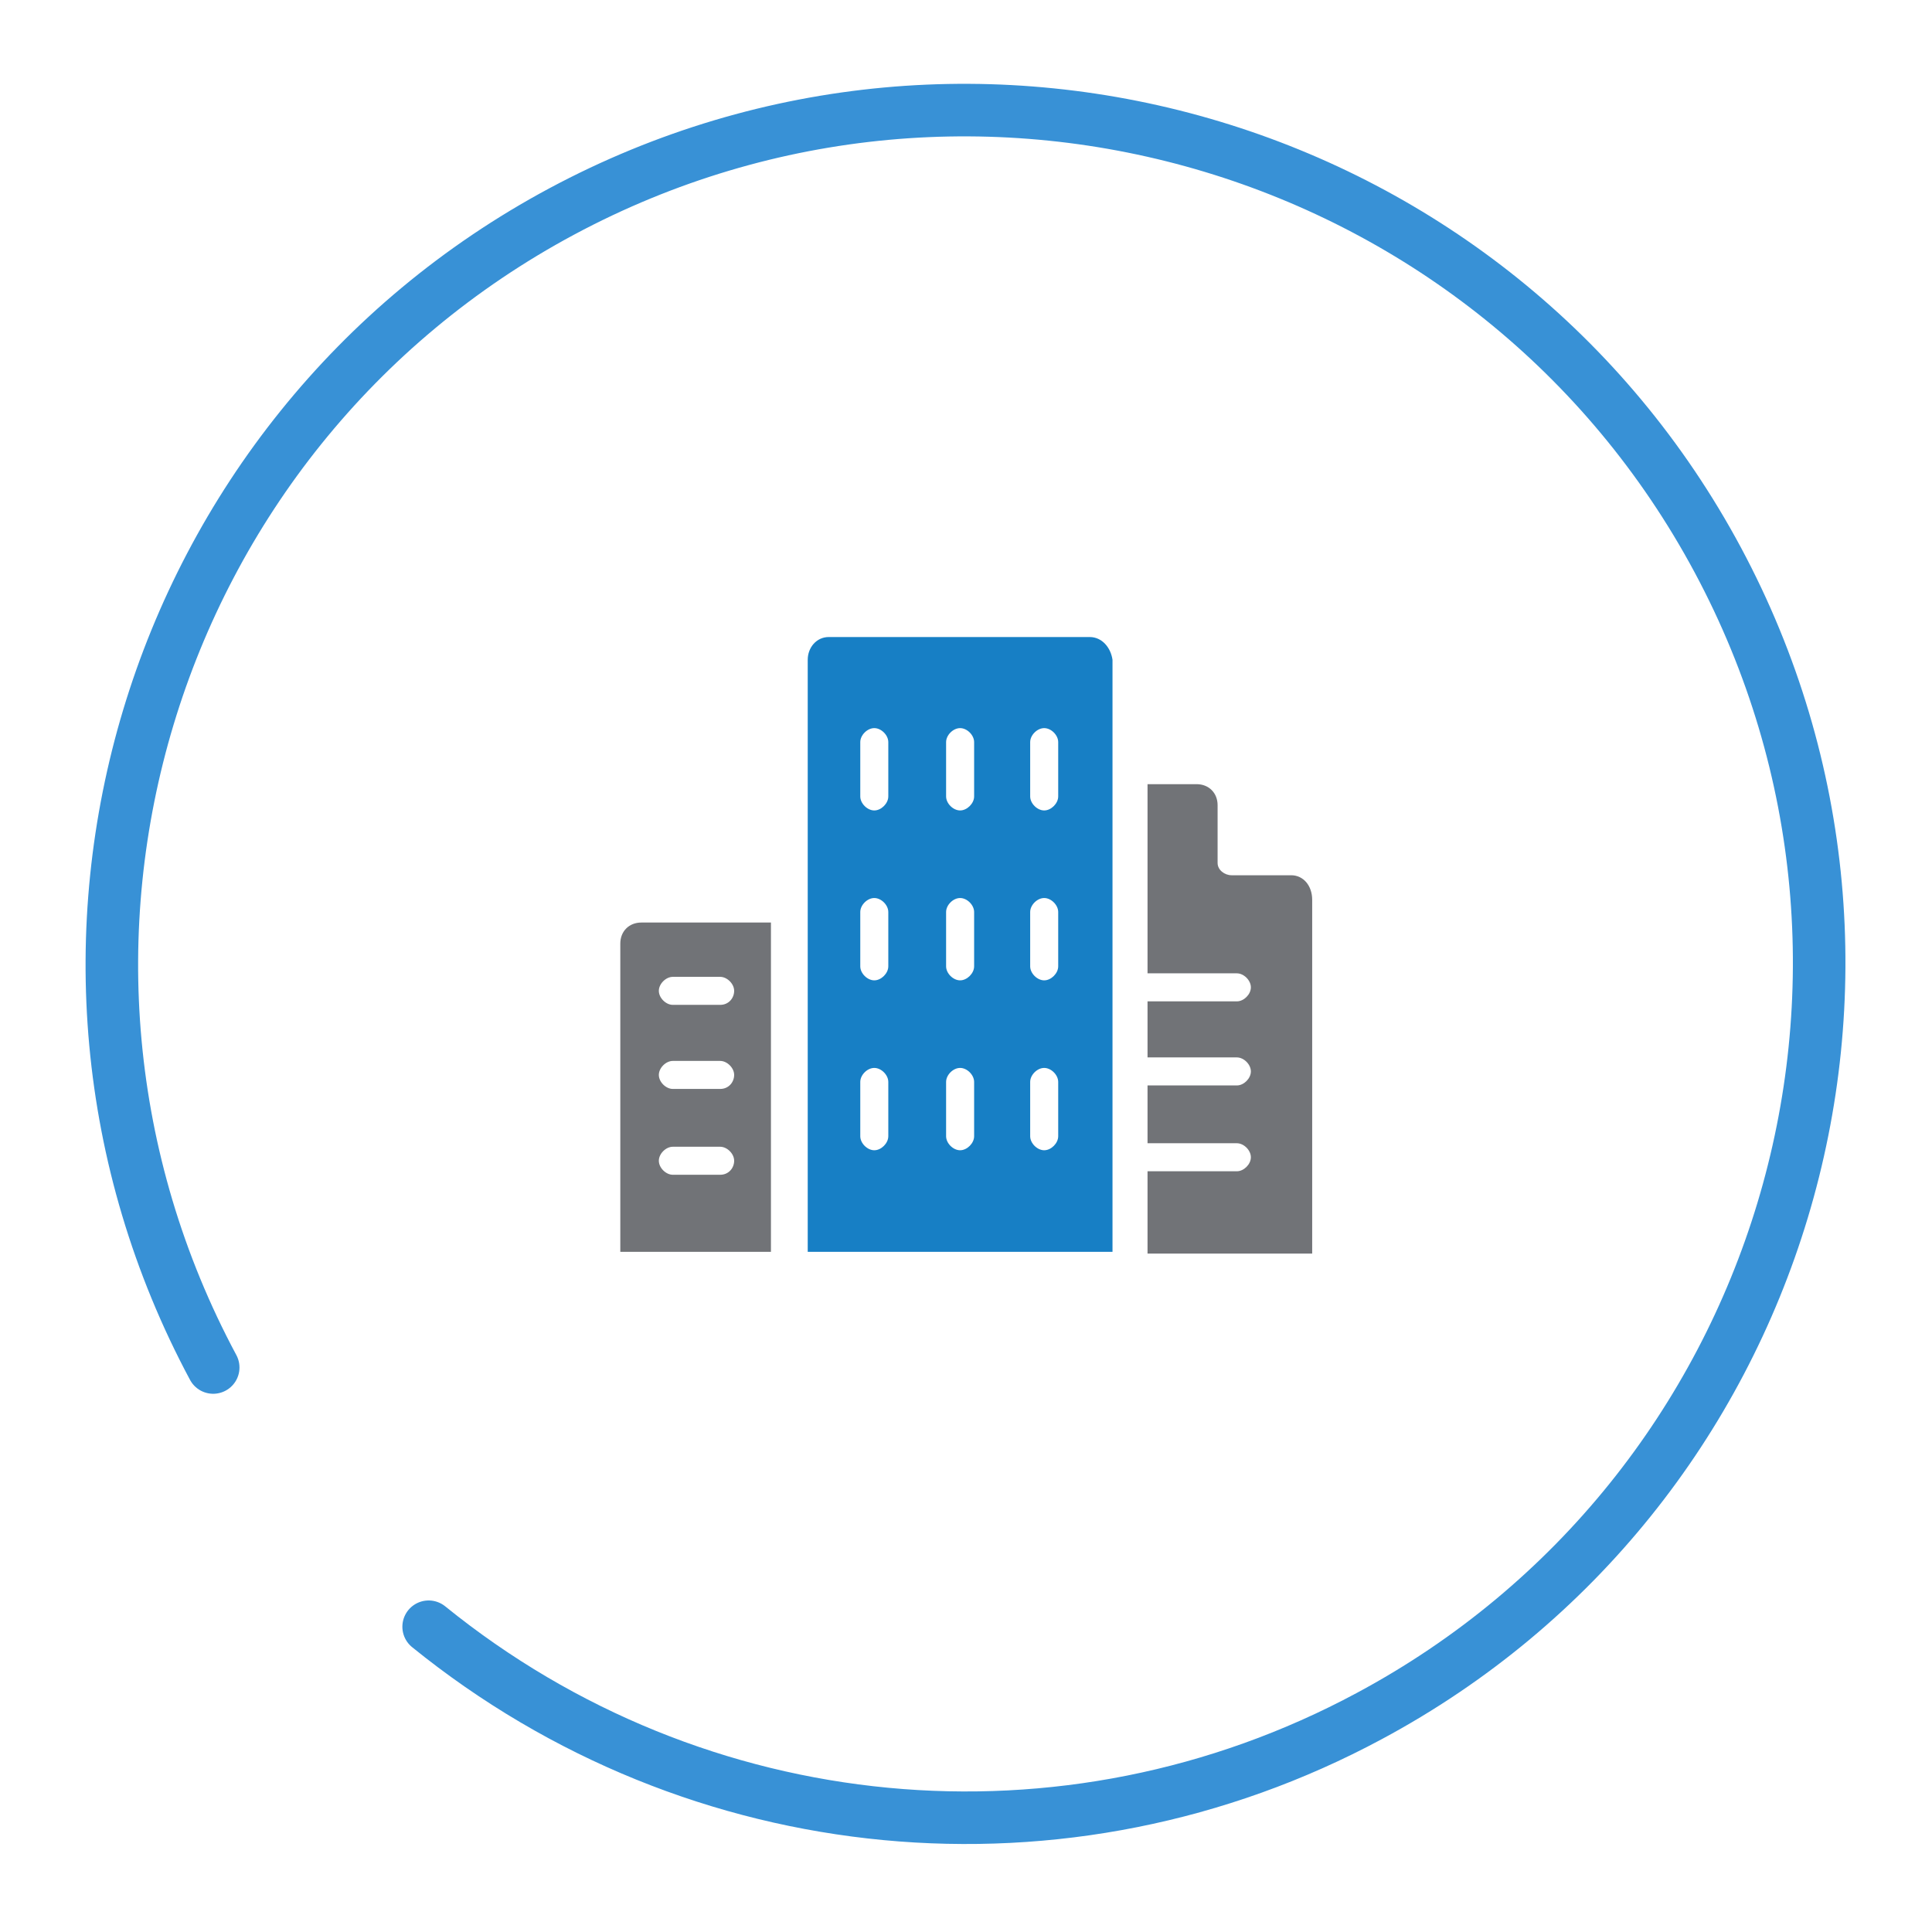 <?xml version="1.0" encoding="utf-8"?>
<!-- Generator: Adobe Illustrator 24.3.0, SVG Export Plug-In . SVG Version: 6.00 Build 0)  -->
<svg version="1.1" id="Layer_1" xmlns="http://www.w3.org/2000/svg" xmlns:xlink="http://www.w3.org/1999/xlink" x="0px" y="0px"
	 viewBox="0 0 110.3 110.3" style="enable-background:new 0 0 110.3 110.3;" xml:space="preserve">
<style type="text/css">
	.st0{fill:#177FC5;}
	.st1{fill:#717377;}
	.st2{fill:none;stroke:#3891D6;stroke-width:3;stroke-linecap:round;stroke-miterlimit:10;}
</style>
<g id="Group_320" transform="translate(-440.628 -1323.628)">
	<g id="Group_311" transform="translate(282.442 1158.997)">
		<g id="Group_306">
			<g id="Group_305">
				<path id="Path_114" class="st0" d="M220.4,201h-14.9c-0.7,0-1.2,0.6-1.2,1.3v33.8h17.4v-33.8C221.6,201.6,221.1,201,220.4,201z
					 M208.9,229.5c0,0.4-0.4,0.8-0.8,0.8s-0.8-0.4-0.8-0.8v-3.1c0-0.4,0.4-0.8,0.8-0.8s0.8,0.4,0.8,0.8l0,0V229.5z M208.9,219.8
					c0,0.4-0.4,0.8-0.8,0.8s-0.8-0.4-0.8-0.8v-3.1c0-0.4,0.4-0.8,0.8-0.8s0.8,0.4,0.8,0.8V219.8z M208.9,210.1
					c0,0.4-0.4,0.8-0.8,0.8s-0.8-0.4-0.8-0.8V207c0-0.4,0.4-0.8,0.8-0.8s0.8,0.4,0.8,0.8V210.1z M213.8,229.5c0,0.4-0.4,0.8-0.8,0.8
					s-0.8-0.4-0.8-0.8v-3.1c0-0.4,0.4-0.8,0.8-0.8s0.8,0.4,0.8,0.8l0,0V229.5z M213.8,219.8c0,0.4-0.4,0.8-0.8,0.8s-0.8-0.4-0.8-0.8
					v-3.1c0-0.4,0.4-0.8,0.8-0.8s0.8,0.4,0.8,0.8V219.8z M213.8,210.1c0,0.4-0.4,0.8-0.8,0.8s-0.8-0.4-0.8-0.8V207
					c0-0.4,0.4-0.8,0.8-0.8s0.8,0.4,0.8,0.8V210.1z M218.6,229.5c0,0.4-0.4,0.8-0.8,0.8s-0.8-0.4-0.8-0.8v-3.1
					c0-0.4,0.4-0.8,0.8-0.8s0.8,0.4,0.8,0.8l0,0V229.5z M218.6,219.8c0,0.4-0.4,0.8-0.8,0.8s-0.8-0.4-0.8-0.8v-3.1
					c0-0.4,0.4-0.8,0.8-0.8s0.8,0.4,0.8,0.8V219.8z M218.6,210.1c0,0.4-0.4,0.8-0.8,0.8s-0.8-0.4-0.8-0.8V207c0-0.4,0.4-0.8,0.8-0.8
					s0.8,0.4,0.8,0.8V210.1z"/>
			</g>
		</g>
		<g id="Group_308">
			<g id="Group_307">
				<path id="Path_115" class="st1" d="M194.8,217.3c-0.7,0-1.2,0.5-1.2,1.2c0,0,0,0,0,0v17.6h8.6v-18.8H194.8z M199.3,231.7h-2.7
					c-0.4,0-0.8-0.4-0.8-0.8s0.4-0.8,0.8-0.8l0,0h2.7c0.4,0,0.8,0.4,0.8,0.8S199.8,231.7,199.3,231.7z M199.3,226.8h-2.7
					c-0.4,0-0.8-0.4-0.8-0.8s0.4-0.8,0.8-0.8l0,0h2.7c0.4,0,0.8,0.4,0.8,0.8S199.8,226.8,199.3,226.8z M199.3,222h-2.7
					c-0.4,0-0.8-0.4-0.8-0.8s0.4-0.8,0.8-0.8l0,0h2.7c0.4,0,0.8,0.4,0.8,0.8S199.8,222,199.3,222z"/>
			</g>
		</g>
		<g id="Group_310">
			<g id="Group_309">
				<path id="Path_116" class="st1" d="M231.9,214.6h-3.4c-0.4,0-0.8-0.3-0.8-0.7c0,0,0,0,0,0v-3.3c0-0.7-0.5-1.2-1.2-1.2h-2.8v10.8
					h5.1c0.4,0,0.8,0.4,0.8,0.8s-0.4,0.8-0.8,0.8h-5.1v3.2h5.1c0.4,0,0.8,0.4,0.8,0.8s-0.4,0.8-0.8,0.8h-5.1v3.3h5.1
					c0.4,0,0.8,0.4,0.8,0.8s-0.4,0.8-0.8,0.8h-5.1v4.7h9.4v-20.2C233.1,215.2,232.6,214.6,231.9,214.6z"/>
			</g>
		</g>
	</g>
	<path id="Path_131" class="st2" d="M452.8,1401.7c-12.7-23.7-3.8-53.3,19.9-66c23.7-12.7,53.3-3.8,66,19.9
		c12.7,23.7,3.8,53.3-19.9,66c-17.3,9.3-38.4,7.3-53.7-5.1"/>
</g>
</svg>
